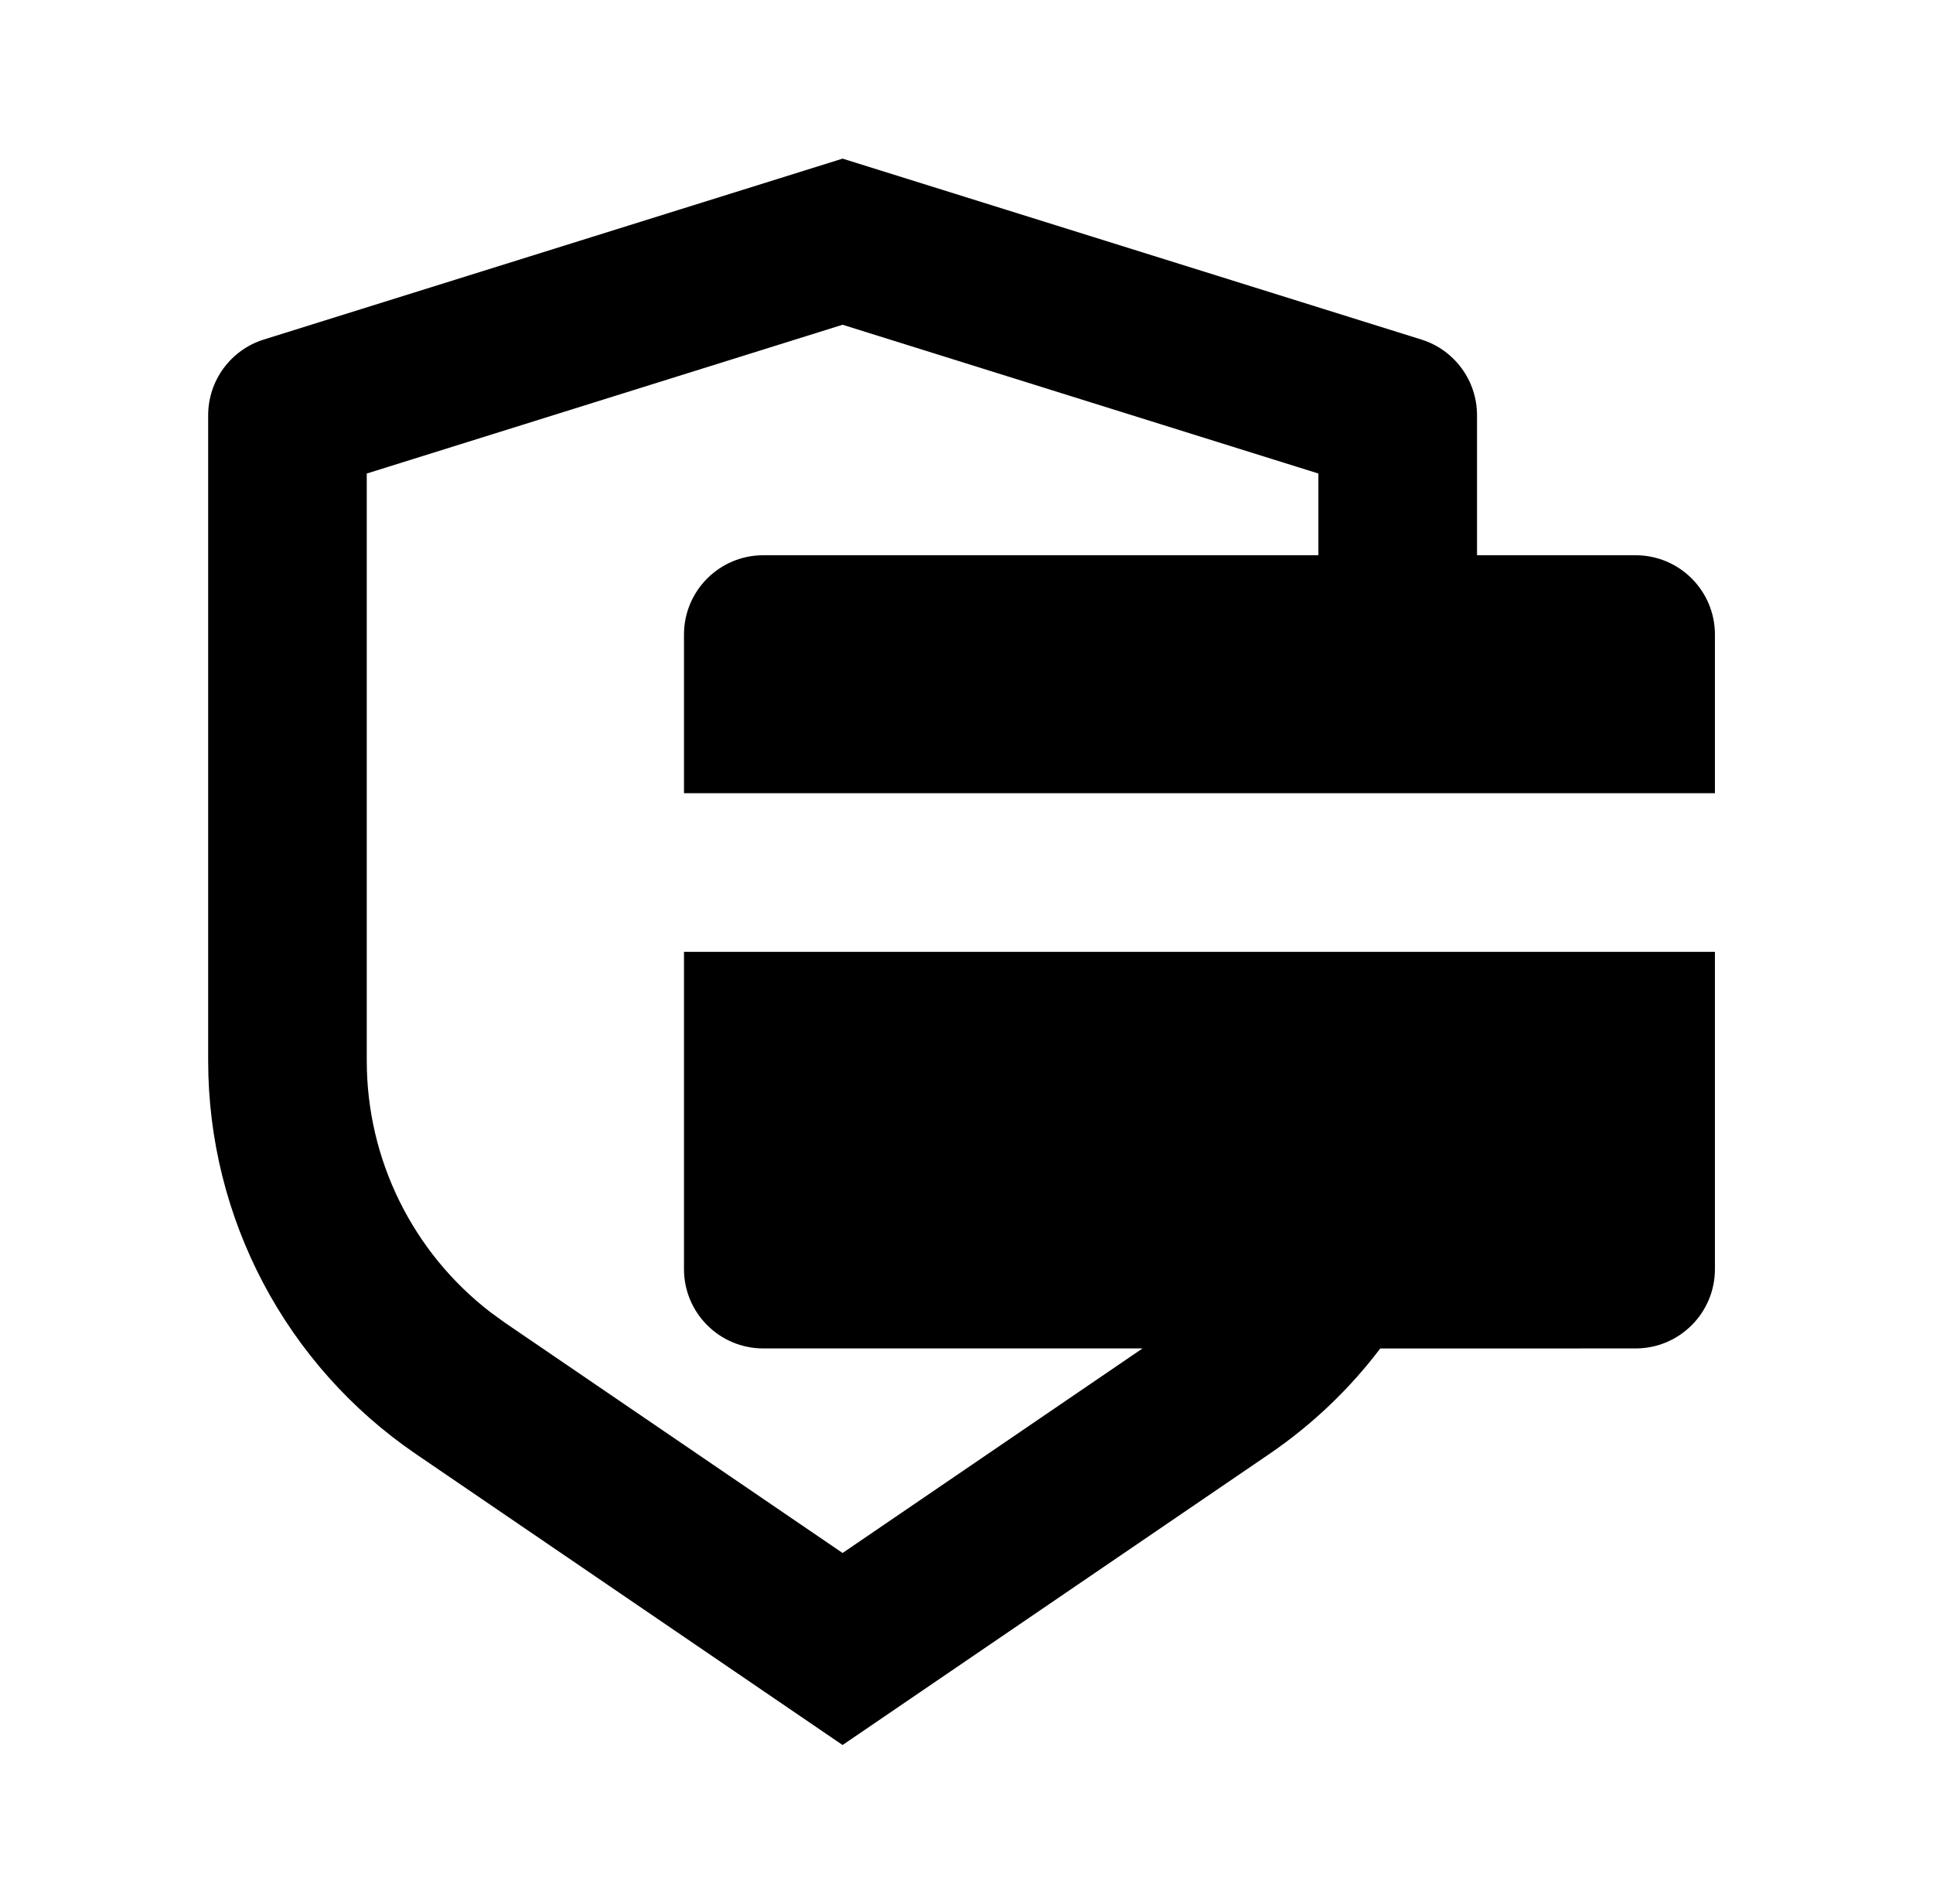 <svg width="65" height="64" viewBox="0 0 65 64" fill="none" xmlns="http://www.w3.org/2000/svg">
<path d="M28.333 5.333L47.795 11.415C48.909 11.763 49.667 12.794 49.667 13.961V18.667H55C56.473 18.667 57.667 19.861 57.667 21.334V26.667H23V21.334C23 19.861 24.194 18.667 25.667 18.667H44.333V15.92L28.333 10.918L12.333 15.92V35.665C12.333 38.985 13.878 42.103 16.489 44.114L16.991 44.478L28.333 52.211L38.419 45.334H25.667C24.194 45.334 23 44.14 23 42.667V32H57.667V42.667C57.667 44.14 56.473 45.334 55 45.334L46.413 45.336C45.382 46.696 44.127 47.898 42.68 48.885L28.333 58.667L13.987 48.885C9.615 45.904 7 40.956 7 35.665V13.961C7 12.794 7.758 11.763 8.871 11.415L28.333 5.333Z" fill="black"/>
</svg>
